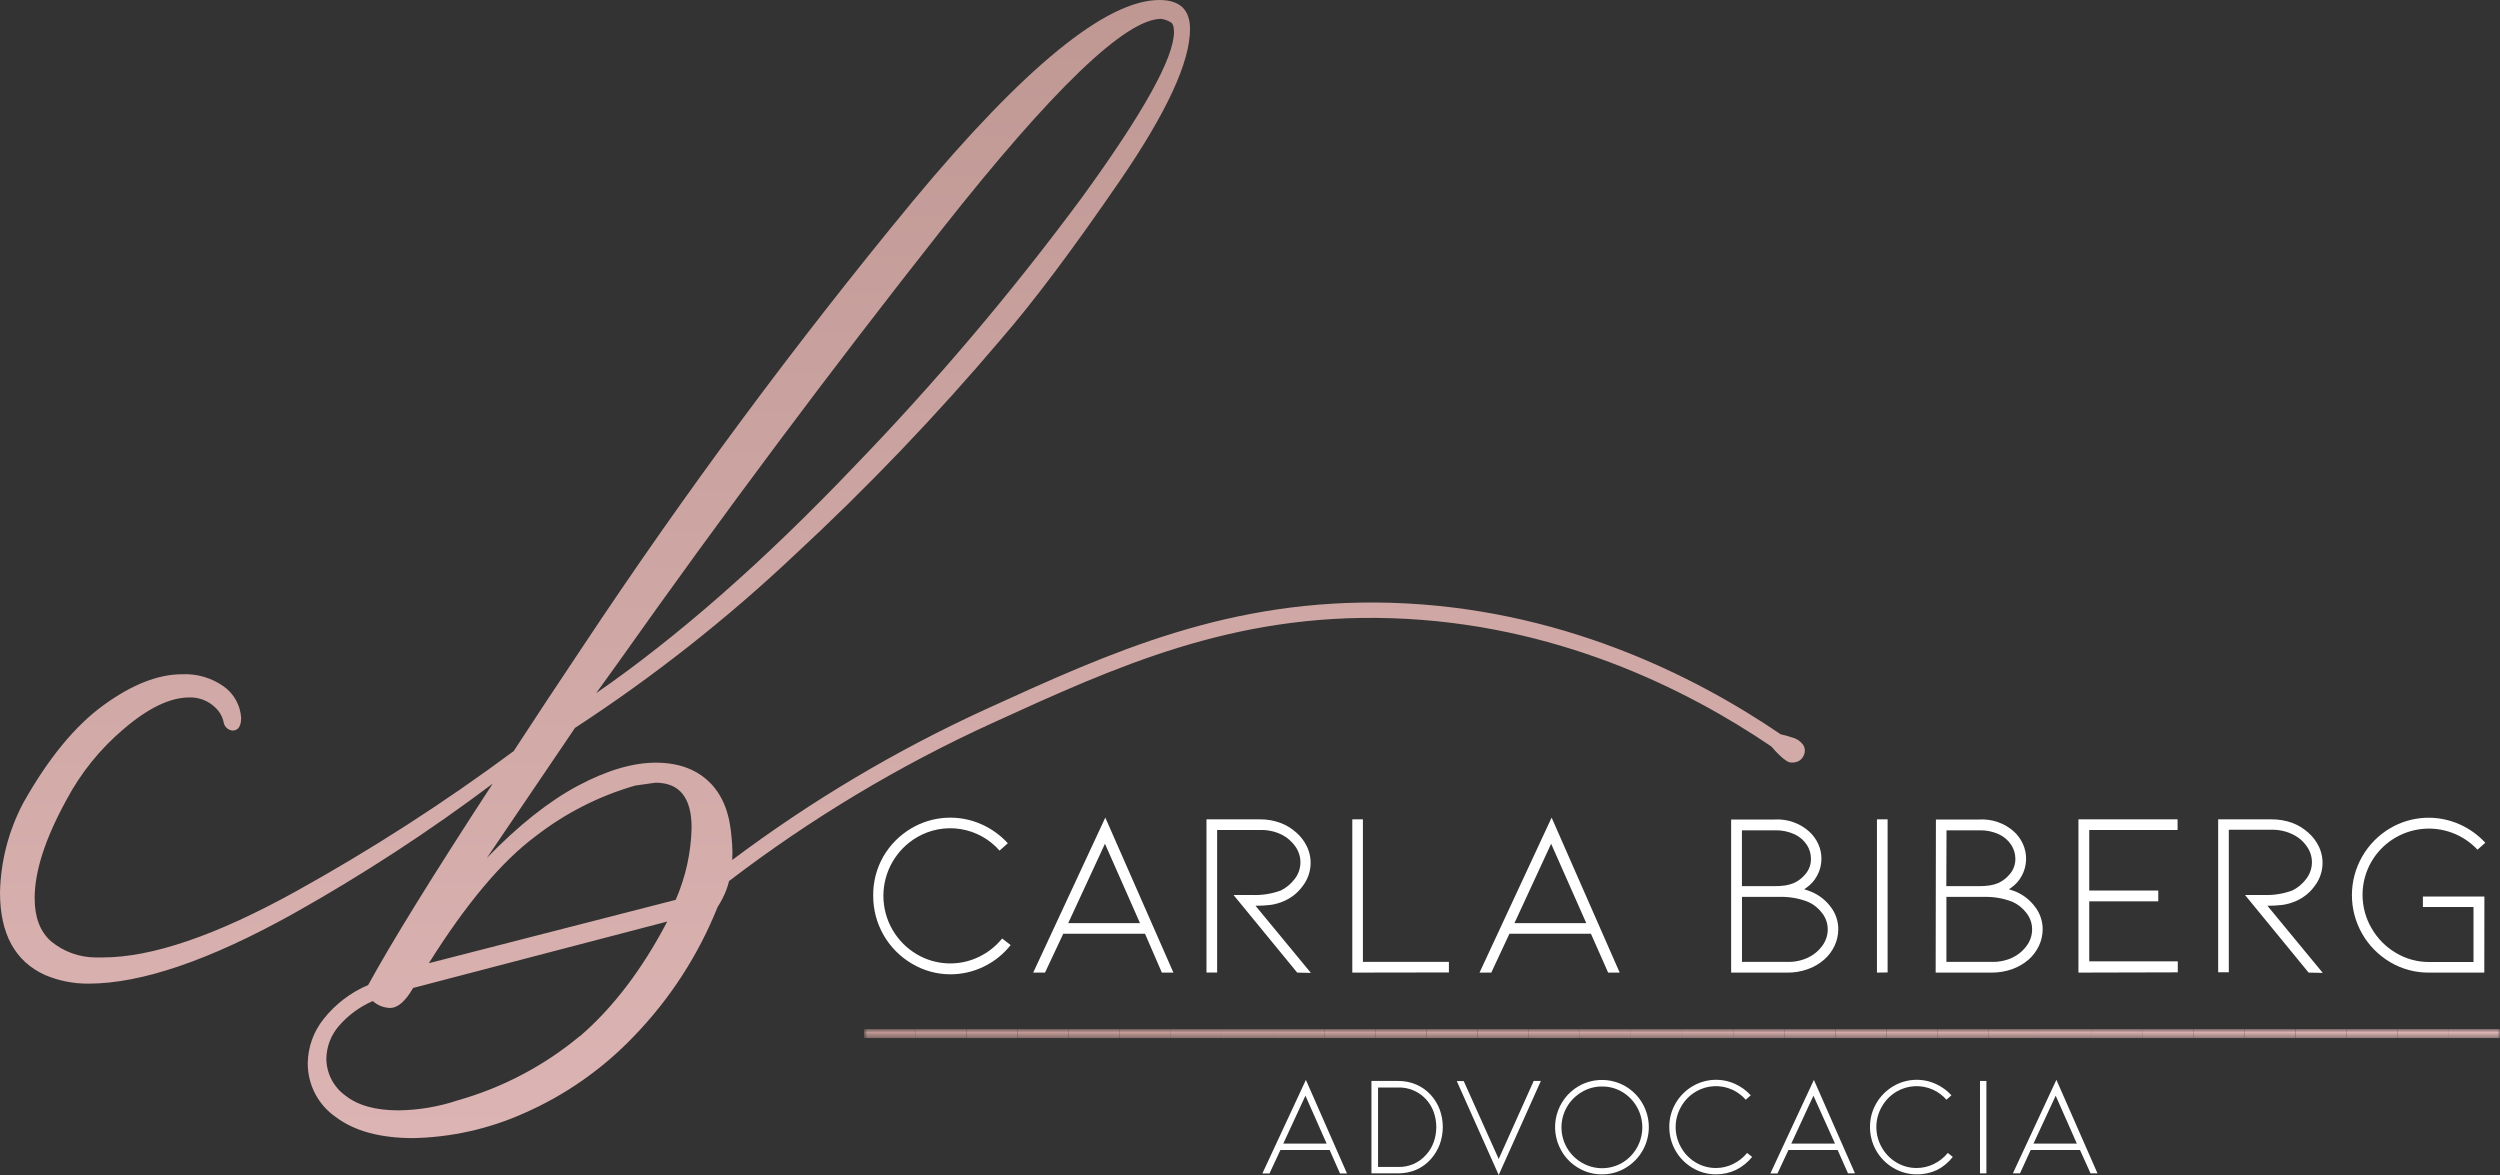 <?xml version="1.0" encoding="UTF-8"?> <svg xmlns="http://www.w3.org/2000/svg" width="500" height="235" viewBox="0 0 500 235" fill="none"><rect x="0" y="0" width="500" height="235" fill="#333333" stroke="none"/><path d="M360.65 149C360.1 148.238 359.294 147.698 358.38 147.48C357.647 147.228 356.899 147.021 356.14 146.86C338.69 134.97 311.75 121.57 278.26 120.56C245.89 119.61 222.2 130.41 197.13 141.86C179.206 150.068 162.212 160.172 146.44 172C146.508 171.001 146.508 169.999 146.44 169C146.17 165.25 145.74 160.72 142.44 157C139.74 154.033 135.987 152.543 131.18 152.53C126.56 152.53 121.36 154.07 115.58 157.15C109.8 160.23 103.733 165.04 97.38 171.58L115 145.58C130.67 135.36 145.395 123.761 159 110.92C173.567 97.429 187.306 83.069 200.14 67.92C206.673 60.393 214.627 49.793 224 36.12C233.373 22.447 238.04 12.333 238 5.78C238 1.927 235.96 0 231.88 0C221.293 0 204.88 13.38 182.64 40.14C159.061 68.717 136.988 98.504 116.51 129.38C111.503 136.86 106.913 143.807 102.74 150.22C88.815 160.545 74.224 169.939 59.06 178.34C43.18 187.113 30.327 191.497 20.5 191.49H19.06C15.848 191.463 12.743 190.337 10.26 188.3C8.04 186.38 6.93 183.497 6.93 179.65C6.93 174.25 9.047 167.7 13.28 160C16.146 154.596 20.019 149.79 24.69 145.84C29.597 141.62 33.98 139.503 37.84 139.49C38.797 139.457 39.75 139.617 40.644 139.96C41.537 140.304 42.352 140.824 43.04 141.49C43.952 142.326 44.561 143.441 44.77 144.66C44.879 145.048 45.102 145.394 45.411 145.652C45.72 145.911 46.099 146.071 46.5 146.11C47.66 146.11 48.23 145.24 48.23 143.51C48.142 142.285 47.787 141.094 47.189 140.021C46.592 138.948 45.766 138.019 44.77 137.3C42.336 135.571 39.392 134.708 36.41 134.85C31.603 134.85 26.357 136.92 20.67 141.06C14.983 145.2 9.65 151.697 4.67 160.55C1.734 166.083 0.135 172.227 0 178.49C0 186.77 3 192.273 9 195C11.742 196.161 14.692 196.75 17.67 196.73C28.25 196.73 41.917 192.063 58.67 182.73C72.525 174.962 85.844 166.276 98.54 156.73C86.607 175.03 78.307 188.453 73.64 197C70.146 198.478 67.082 200.814 64.73 203.79C62.719 206.291 61.6 209.391 61.55 212.6C61.531 214.729 62.036 216.83 63.019 218.718C64.003 220.607 65.435 222.225 67.19 223.43C70.91 226.217 76.043 227.613 82.59 227.62C90.208 227.473 97.719 225.8 104.68 222.7C112.996 219.072 120.506 213.823 126.77 207.26C133.979 199.813 139.668 191.032 143.52 181.41C144.219 180.326 144.806 179.173 145.27 177.97C145.488 177.396 145.668 176.808 145.81 176.21C162.106 163.751 179.75 153.161 198.41 144.64C223.15 133.34 246.52 122.64 278.2 123.64C310.85 124.64 337.2 137.7 354.29 149.31C354.758 149.878 355.259 150.419 355.79 150.93C357.21 152.31 357.79 152.44 357.98 152.48C358.506 152.56 359.044 152.501 359.54 152.31C359.846 152.182 360.12 151.988 360.342 151.743C360.565 151.498 360.732 151.207 360.83 150.89C360.951 150.583 360.997 150.252 360.966 149.923C360.935 149.595 360.826 149.279 360.65 149ZM123.59 132.58C144.583 102.907 166.16 74.027 188.32 45.94C210.48 17.853 225.113 3.797 232.22 3.77C232.93 3.872 233.611 4.121 234.22 4.5C234.61 4.78 234.8 5.41 234.8 6.37C234.8 11.57 228.64 22.643 216.32 39.59C202.348 58.469 187.152 76.411 170.83 93.3C152.83 112.18 135.633 127.29 119.24 138.63L123.59 132.58ZM107.14 167.23C113.075 162.619 119.836 159.184 127.06 157.11L131.11 156.54C135.917 156.54 138.32 159.54 138.32 165.54C138.21 170.511 137.13 175.413 135.14 179.97L85.77 192.64C93.257 180.713 100.38 172.243 107.14 167.23ZM115.95 207.23C108.803 213.173 100.486 217.547 91.54 220.07C87.721 221.348 83.727 222.022 79.7 222.07C75.08 222.07 71.52 221.07 69.02 219.07C67.862 218.223 66.92 217.115 66.268 215.837C65.617 214.558 65.275 213.145 65.27 211.71C65.315 209.319 66.196 207.019 67.76 205.21C69.618 203.054 71.939 201.345 74.55 200.21C75.501 201.063 76.723 201.552 78 201.59C79.553 201.59 81.093 200.257 82.62 197.59L133.45 184.31C128.41 193.917 122.593 201.557 116 207.23H115.95Z" fill="url(#paint0_linear_601_630)"></path><path d="M190.142 194.86C187.406 194.872 184.72 194.135 182.372 192.73C180.01 191.341 178.053 189.358 176.696 186.977C175.34 184.595 174.632 181.9 174.642 179.16C174.602 176.422 175.293 173.723 176.642 171.34C178.003 168.981 179.953 167.017 182.302 165.64C184.405 164.405 186.773 163.69 189.208 163.554C191.643 163.419 194.075 163.866 196.302 164.86C198.298 165.747 200.089 167.037 201.562 168.65L199.912 170.12C197.896 167.824 195.143 166.302 192.126 165.816C189.109 165.331 186.017 165.912 183.382 167.46C181.341 168.657 179.649 170.367 178.473 172.42C177.297 174.474 176.678 176.799 176.678 179.165C176.678 181.531 177.297 183.856 178.473 185.909C179.649 187.963 181.341 189.673 183.382 190.87C185.25 191.968 187.36 192.589 189.525 192.676C191.689 192.763 193.842 192.315 195.792 191.37C197.589 190.502 199.174 189.249 200.432 187.7L202.132 189.01C200.69 190.833 198.854 192.307 196.762 193.32C194.701 194.328 192.437 194.854 190.142 194.86Z" fill="white"></path><path d="M212.651 186.75L209.001 194.52H206.641L221.061 163.52L234.681 194.52H232.371L229.001 186.75H212.651ZM220.991 168.75L213.641 184.63H228.001L220.991 168.75Z" fill="white"></path><path d="M259.437 194.52L246.707 179H250.477C252.403 179.072 254.325 178.769 256.137 178.11C257.231 177.577 258.184 176.792 258.917 175.82C259.68 174.863 260.092 173.674 260.087 172.45C260.082 171.329 259.733 170.236 259.087 169.32C258.367 168.281 257.392 167.445 256.257 166.89C254.929 166.255 253.468 165.95 251.997 166H243.427V194.5H241.297V163.87H251.997C253.36 163.856 254.715 164.086 255.997 164.55C257.22 164.995 258.344 165.674 259.307 166.55C260.184 167.326 260.895 168.272 261.397 169.33C261.991 170.587 262.228 171.984 262.081 173.366C261.935 174.749 261.411 176.065 260.567 177.17C259.634 178.48 258.366 179.516 256.897 180.17C255.993 180.585 255.033 180.861 254.047 180.99C253.068 181.103 252.083 181.157 251.097 181.15L262.177 194.58L259.437 194.52Z" fill="white"></path><path d="M270.461 194.52V163.87H272.581V192.37H289.781V194.49L270.461 194.52Z" fill="white"></path><path d="M301.886 186.75L298.256 194.52H295.906L310.326 163.52L323.936 194.52H321.626L318.186 186.75H301.886ZM310.226 168.75L302.886 184.63H317.256L310.226 168.75Z" fill="white"></path><path d="M366.127 181.36C367.138 182.659 367.677 184.264 367.657 185.91C367.645 187.023 367.397 188.121 366.927 189.13C366.429 190.199 365.713 191.153 364.827 191.93C363.852 192.776 362.725 193.428 361.507 193.85C360.207 194.312 358.836 194.539 357.457 194.52H346.227V163.9H354.997C357.501 163.767 359.956 164.63 361.827 166.3C362.595 166.999 363.214 167.846 363.647 168.79C364.067 169.71 364.286 170.709 364.287 171.72C364.298 172.924 363.995 174.11 363.407 175.16C362.896 176.123 362.158 176.947 361.257 177.56L360.837 177.85C361.367 178.01 361.887 178.2 362.397 178.41C363.875 179.053 365.161 180.069 366.127 181.36ZM348.387 177.23H354.927C355.639 177.238 356.351 177.191 357.057 177.09C357.638 176.993 358.208 176.836 358.757 176.62C359.657 176.209 360.451 175.597 361.077 174.83C361.824 173.969 362.22 172.859 362.187 171.72C362.188 170.743 361.903 169.787 361.367 168.97C360.758 168.056 359.911 167.326 358.917 166.86C357.697 166.302 356.367 166.028 355.027 166.06H348.387V177.23ZM361.717 191.46C362.854 190.908 363.829 190.071 364.547 189.03C365.192 188.117 365.541 187.028 365.547 185.91C365.556 184.701 365.15 183.526 364.397 182.58C363.675 181.627 362.726 180.871 361.637 180.38C359.82 179.665 357.878 179.325 355.927 179.38H348.397V192.38H357.497C358.956 192.417 360.402 192.105 361.717 191.47V191.46Z" fill="white"></path><path d="M375.391 194.52V163.87H377.521V194.49L375.391 194.52Z" fill="white"></path><path d="M407.003 181.36C408.014 182.659 408.553 184.264 408.533 185.91C408.522 187.023 408.273 188.121 407.803 189.13C407.305 190.196 406.594 191.149 405.713 191.93C404.729 192.768 403.601 193.419 402.383 193.85C401.081 194.302 399.711 194.529 398.333 194.52H387.133L387.183 163.9H395.933C398.44 163.768 400.898 164.63 402.773 166.3C403.541 166.996 404.157 167.844 404.583 168.79C405.041 169.797 405.258 170.897 405.218 172.002C405.178 173.108 404.882 174.189 404.353 175.16C403.843 176.12 403.109 176.943 402.213 177.56L401.783 177.85C402.383 178.04 402.893 178.22 403.343 178.41C404.796 179.062 406.057 180.078 407.003 181.36ZM389.263 177.23H395.803C396.515 177.238 397.227 177.192 397.933 177.09C398.514 176.993 399.084 176.836 399.633 176.62C400.533 176.209 401.327 175.597 401.953 174.83C402.699 173.968 403.098 172.86 403.073 171.72C403.064 170.743 402.776 169.789 402.243 168.97C401.639 168.052 400.79 167.321 399.793 166.86C398.57 166.301 397.237 166.027 395.893 166.06H389.303L389.263 177.23ZM402.593 191.46C403.73 190.908 404.705 190.071 405.423 189.03C406.068 188.117 406.417 187.028 406.423 185.91C406.432 184.701 406.026 183.526 405.273 182.58C404.552 181.631 403.607 180.875 402.523 180.38C400.71 179.665 398.771 179.325 396.823 179.38H389.283V192.38H398.383C399.852 192.415 401.309 192.1 402.633 191.46H402.593Z" fill="white"></path><path d="M415.688 194.52V163.87H435.517V166H417.848V178.1H431.658V180.26H417.848V192.26H435.557V194.47L415.688 194.52Z" fill="white"></path><path d="M461.723 194.52L449.003 179H452.783C454.706 179.071 456.625 178.768 458.433 178.11C459.527 177.577 460.48 176.792 461.213 175.82C461.94 174.901 462.351 173.771 462.383 172.6C462.416 171.428 462.068 170.278 461.393 169.32C460.682 168.277 459.709 167.439 458.573 166.89C457.255 166.241 455.801 165.919 454.333 165.95H445.763V194.45H443.633V163.87H454.333C455.712 163.86 457.083 164.09 458.383 164.55C459.601 164.998 460.722 165.677 461.683 166.55C462.561 167.328 463.275 168.273 463.783 169.33C464.377 170.587 464.614 171.984 464.467 173.366C464.321 174.749 463.797 176.065 462.953 177.17C462.02 178.48 460.752 179.516 459.283 180.17C458.378 180.58 457.418 180.857 456.433 180.99C455.454 181.103 454.468 181.157 453.483 181.15L464.553 194.58L461.723 194.52Z" fill="white"></path><path d="M496.859 194.52H485.799C483.082 194.548 480.408 193.832 478.069 192.45C475.729 191.078 473.789 189.119 472.44 186.765C471.092 184.412 470.383 181.747 470.383 179.035C470.383 176.323 471.092 173.658 472.44 171.304C473.789 168.951 475.729 166.991 478.069 165.62C480.156 164.399 482.505 163.695 484.919 163.567C487.334 163.438 489.744 163.888 491.949 164.88C493.884 165.744 495.623 166.992 497.059 168.55L495.499 169.94C494.084 168.426 492.335 167.264 490.392 166.545C488.448 165.827 486.363 165.573 484.304 165.803C482.245 166.033 480.268 166.742 478.531 167.871C476.794 169.001 475.345 170.521 474.299 172.31C473.118 174.347 472.5 176.662 472.508 179.017C472.517 181.372 473.152 183.682 474.349 185.71C475.517 187.728 477.188 189.409 479.199 190.59C481.208 191.792 483.508 192.418 485.849 192.4H494.699V181.4H484.579V179.3H496.879L496.859 194.52Z" fill="white"></path><mask id="mask0_601_630" style="mask-type:luminance" maskUnits="userSpaceOnUse" x="172" y="205" width="328" height="3"><path d="M500.003 205.81H172.812V207.61H500.003V205.81Z" fill="white"></path></mask><g mask="url(#mask0_601_630)"><path d="M183.042 205.81H172.812V207.61H183.042V205.81Z" fill="#BF9793"></path><path d="M193.269 205.81H183.039V207.61H193.269V205.81Z" fill="#C09894"></path><path d="M203.496 205.81H193.266V207.61H203.496V205.81Z" fill="#C19995"></path><path d="M213.722 205.81H203.492V207.61H213.722V205.81Z" fill="#C29A96"></path><path d="M223.941 205.81H213.711V207.61H223.941V205.81Z" fill="#C39B97"></path><path d="M234.175 205.81H223.945V207.61H234.175V205.81Z" fill="#C49C98"></path><path d="M244.394 205.81H234.164V207.61H244.394V205.81Z" fill="#C59D99"></path><path d="M254.621 205.81H244.391V207.61H254.621V205.81Z" fill="#C69E9A"></path><path d="M264.839 205.81H254.609V207.61H264.839V205.81Z" fill="#C69E9B"></path><path d="M275.074 205.81H264.844V207.61H275.074V205.81Z" fill="#C79F9C"></path><path d="M285.293 205.81H275.062V207.61H285.293V205.81Z" fill="#C8A09D"></path><path d="M295.519 205.81H285.289V207.61H295.519V205.81Z" fill="#C9A19E"></path><path d="M305.746 205.81H295.516V207.61H305.746V205.81Z" fill="#CAA29F"></path><path d="M315.964 205.81H305.734V207.61H315.964V205.81Z" fill="#CBA3A0"></path><path d="M326.183 205.81H315.953V207.61H326.183V205.81Z" fill="#CCA4A1"></path><path d="M336.41 205.81H326.18V207.61H336.41V205.81Z" fill="#CDA5A2"></path><path d="M346.644 205.81H336.414V207.61H346.644V205.81Z" fill="#CEA6A4"></path><path d="M356.863 205.81H346.633V207.61H356.863V205.81Z" fill="#CFA7A5"></path><path d="M367.089 205.81H356.859V207.61H367.089V205.81Z" fill="#D0A8A6"></path><path d="M377.316 205.81H367.086V207.61H377.316V205.81Z" fill="#D1A9A7"></path><path d="M387.543 205.81H377.312V207.61H387.543V205.81Z" fill="#D2AAA8"></path><path d="M397.761 205.81H387.531V207.61H397.761V205.81Z" fill="#D3ABA9"></path><path d="M407.996 205.81H397.766V207.61H407.996V205.81Z" fill="#D4ACAA"></path><path d="M418.214 205.81H407.984V207.61H418.214V205.81Z" fill="#D5ADAB"></path><path d="M428.441 205.81H418.211V207.61H428.441V205.81Z" fill="#D5ADAC"></path><path d="M438.66 205.81H428.43V207.61H438.66V205.81Z" fill="#D6AEAD"></path><path d="M448.886 205.81H438.656V207.61H448.886V205.81Z" fill="#D7AFAE"></path><path d="M459.105 205.81H448.875V207.61H459.105V205.81Z" fill="#D8B0AF"></path><path d="M469.332 205.81H459.102V207.61H469.332V205.81Z" fill="#D9B1B0"></path><path d="M479.55 205.81H469.32V207.61H479.55V205.81Z" fill="#DAB2B1"></path><path d="M489.785 205.81H479.555V207.61H489.785V205.81Z" fill="#DBB3B2"></path><path d="M500.003 205.81H489.773V207.61H500.003V205.81Z" fill="#DCB4B3"></path></g><path d="M256.087 230L253.897 234.69H252.477L261.177 215.98L269.397 234.69H267.997L265.927 230H256.087ZM261.087 219.14L256.657 228.72H265.327L261.087 219.14Z" fill="white"></path><path d="M279.609 234.67H274.289V216.19H279.609C280.859 216.178 282.098 216.423 283.249 216.91C284.35 217.385 285.338 218.087 286.149 218.97C286.921 219.828 287.528 220.821 287.939 221.9C288.766 224.16 288.766 226.64 287.939 228.9C287.526 229.984 286.92 230.983 286.149 231.85C285.345 232.751 284.356 233.467 283.249 233.95C282.098 234.437 280.859 234.682 279.609 234.67ZM275.609 233.39H279.609C280.663 233.425 281.712 233.227 282.681 232.808C283.649 232.39 284.512 231.762 285.209 230.97C285.875 230.241 286.392 229.388 286.729 228.46C287.437 226.492 287.437 224.338 286.729 222.37C286.392 221.442 285.875 220.589 285.209 219.86C284.501 219.087 283.634 218.475 282.667 218.068C281.701 217.66 280.657 217.467 279.609 217.5H275.609V233.39Z" fill="white"></path><path d="M299.742 231.8L306.742 216.19H308.172L299.742 235L291.352 216.21H292.742L299.742 231.8Z" fill="white"></path><path d="M320.384 234.87C318.734 234.881 317.112 234.442 315.694 233.6C314.271 232.777 313.094 231.59 312.284 230.16C311.034 227.994 310.691 225.421 311.33 223.003C311.969 220.585 313.537 218.517 315.694 217.25C317.121 216.425 318.74 215.99 320.389 215.99C322.037 215.99 323.656 216.425 325.084 217.25C326.508 218.087 327.69 219.281 328.511 220.715C329.332 222.149 329.764 223.773 329.764 225.425C329.764 227.077 329.332 228.701 328.511 230.135C327.69 231.569 326.508 232.763 325.084 233.6C323.661 234.442 322.036 234.881 320.384 234.87ZM320.384 217.3C318.976 217.293 317.593 217.67 316.384 218.39C315.138 219.11 314.103 220.144 313.384 221.39C312.669 222.631 312.293 224.038 312.293 225.47C312.293 226.902 312.669 228.309 313.384 229.55C314.103 230.796 315.138 231.83 316.384 232.55C317.608 233.265 319.001 233.642 320.419 233.642C321.837 233.642 323.229 233.265 324.454 232.55C325.675 231.823 326.685 230.788 327.384 229.55C328.091 228.307 328.463 226.901 328.463 225.47C328.463 224.039 328.091 222.633 327.384 221.39C326.685 220.152 325.675 219.117 324.454 218.39C323.223 217.659 321.815 217.282 320.384 217.3Z" fill="white"></path><path d="M343.22 234.87C341.566 234.879 339.941 234.436 338.52 233.59C337.094 232.752 335.914 231.554 335.096 230.117C334.278 228.68 333.852 227.054 333.86 225.4C333.847 223.743 334.279 222.114 335.11 220.68C335.928 219.257 337.103 218.071 338.52 217.24C339.789 216.49 341.22 216.056 342.692 215.974C344.165 215.893 345.635 216.165 346.98 216.77C348.183 217.306 349.263 218.086 350.15 219.06L349.15 219.94C348.402 219.093 347.486 218.412 346.46 217.94C345.303 217.415 344.037 217.175 342.768 217.241C341.5 217.307 340.265 217.677 339.17 218.32C337.942 219.043 336.928 220.078 336.23 221.32C335.509 222.564 335.129 223.977 335.129 225.415C335.129 226.853 335.509 228.266 336.23 229.51C336.93 230.75 337.944 231.785 339.17 232.51C340.38 233.228 341.762 233.605 343.17 233.6C344.366 233.607 345.548 233.333 346.62 232.8C347.703 232.277 348.659 231.523 349.42 230.59L350.42 231.38C349.545 232.482 348.434 233.373 347.17 233.99C345.935 234.573 344.585 234.874 343.22 234.87Z" fill="white"></path><path d="M357.688 230L355.498 234.69H354.078L362.778 215.98L370.998 234.67H369.598L367.528 230H357.688ZM362.688 219.14L358.258 228.72H366.998L362.688 219.14Z" fill="white"></path><path d="M383.37 234.87C381.717 234.877 380.092 234.435 378.67 233.59C377.243 232.753 376.061 231.556 375.241 230.119C374.421 228.682 373.994 227.054 374 225.4C373.988 223.743 374.42 222.114 375.25 220.68C376.069 219.257 377.244 218.071 378.66 217.24C379.93 216.49 381.361 216.056 382.833 215.974C384.305 215.893 385.775 216.165 387.12 216.77C388.324 217.306 389.403 218.086 390.29 219.06L389.29 219.94C388.545 219.091 387.628 218.409 386.6 217.94C385.444 217.415 384.178 217.175 382.909 217.241C381.64 217.307 380.406 217.677 379.31 218.32C378.085 219.046 377.072 220.081 376.37 221.32C375.649 222.564 375.27 223.977 375.27 225.415C375.27 226.853 375.649 228.266 376.37 229.51C377.074 230.748 378.087 231.782 379.31 232.51C380.52 233.228 381.903 233.605 383.31 233.6C384.507 233.607 385.689 233.333 386.76 232.8C387.844 232.277 388.8 231.523 389.56 230.59L390.56 231.38C389.712 232.475 388.633 233.369 387.4 234C386.14 234.591 384.762 234.889 383.37 234.87Z" fill="white"></path><path d="M396 234.67V216.19H397.28V234.67H396Z" fill="white"></path><path d="M406.138 230L403.998 234.67H402.578L411.278 215.96L419.498 234.67H418.108L415.998 230H406.138ZM411.138 219.14L406.698 228.72H415.368L411.138 219.14Z" fill="white"></path><defs><linearGradient id="paint0_linear_601_630" x1="180.47" y1="227.59" x2="180.47" y2="0" gradientUnits="userSpaceOnUse"><stop stop-color="#DCB4B3"></stop><stop offset="1" stop-color="#BF9793"></stop></linearGradient></defs></svg> 